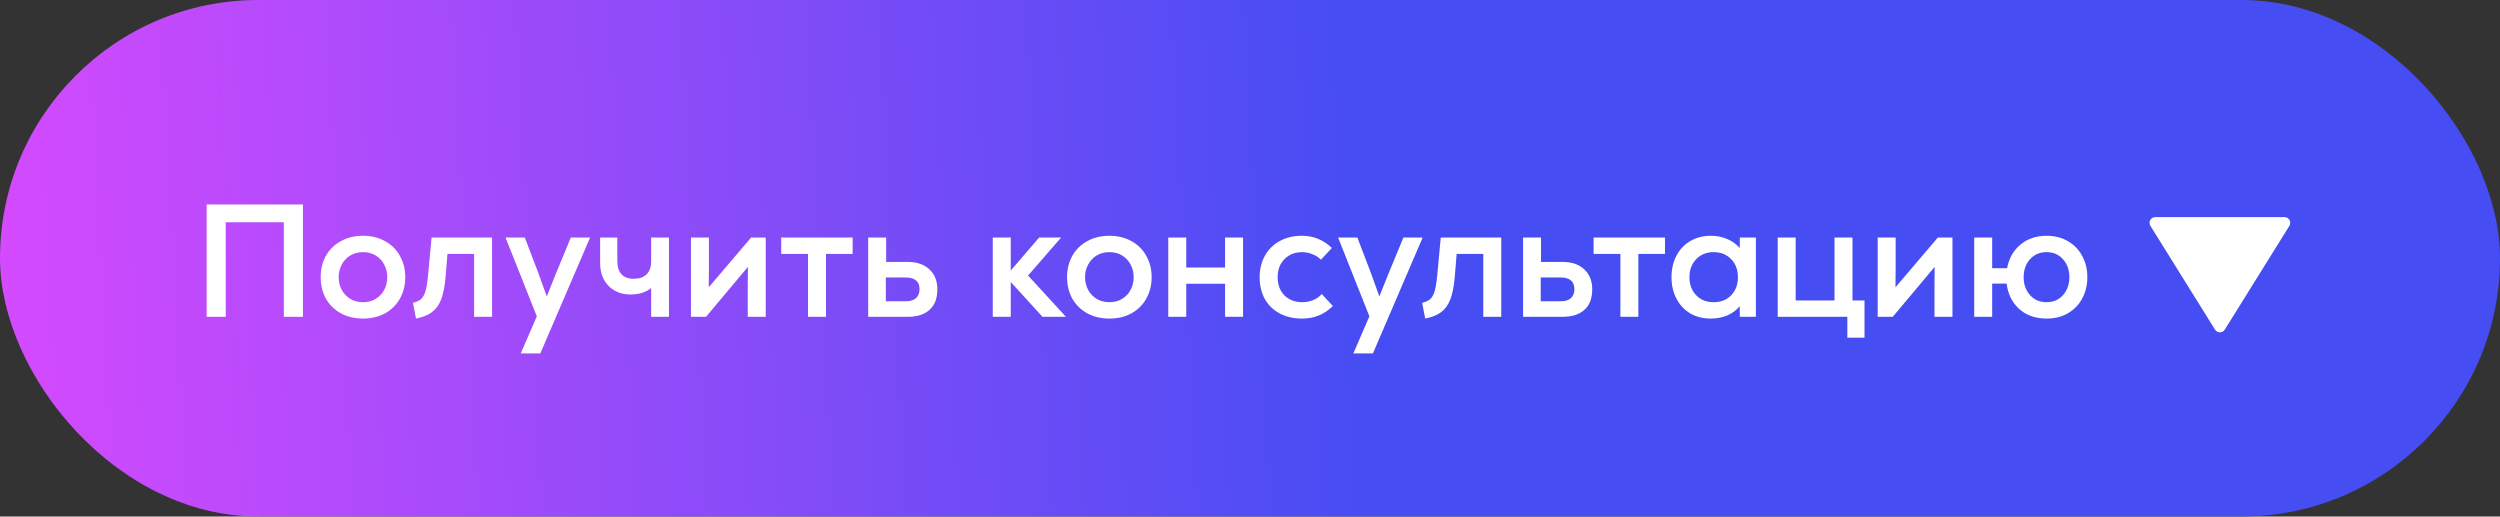 <?xml version="1.0" encoding="UTF-8"?> <svg xmlns="http://www.w3.org/2000/svg" width="363" height="75" viewBox="0 0 363 75" fill="none"><rect x="0" y="0" width="363" height="75" fill="#333333" stroke="none"/> <rect width="363" height="75" rx="37.5" fill="url(#paint0_linear_289_1902)"></rect> <path d="M30.004 29.69H43.984V46H41.211V32.276H32.776V46H30.004V29.69ZM52.715 46.256C51.488 46.256 50.408 46 49.476 45.487C48.544 44.959 47.822 44.245 47.309 43.344C46.812 42.427 46.564 41.394 46.564 40.245C46.564 39.096 46.812 38.07 47.309 37.169C47.822 36.253 48.544 35.538 49.476 35.026C50.408 34.498 51.488 34.234 52.715 34.234C53.927 34.234 54.998 34.498 55.93 35.026C56.862 35.538 57.577 36.253 58.074 37.169C58.587 38.07 58.843 39.096 58.843 40.245C58.843 41.394 58.587 42.427 58.074 43.344C57.577 44.245 56.862 44.959 55.93 45.487C54.998 46 53.927 46.256 52.715 46.256ZM52.715 43.88C53.414 43.88 54.028 43.717 54.556 43.39C55.099 43.064 55.511 42.629 55.791 42.086C56.086 41.526 56.233 40.913 56.233 40.245C56.233 39.577 56.086 38.971 55.791 38.428C55.511 37.868 55.099 37.426 54.556 37.099C54.028 36.773 53.414 36.61 52.715 36.61C52.016 36.61 51.395 36.773 50.851 37.099C50.323 37.426 49.911 37.868 49.616 38.428C49.321 38.971 49.173 39.577 49.173 40.245C49.173 40.913 49.321 41.526 49.616 42.086C49.911 42.629 50.323 43.064 50.851 43.39C51.395 43.717 52.016 43.88 52.715 43.88ZM71.449 34.49V46H68.839V36.867H64.971L64.692 40.315C64.568 41.651 64.35 42.715 64.04 43.507C63.729 44.299 63.278 44.913 62.688 45.348C62.113 45.767 61.352 46.07 60.405 46.256L59.962 43.973C60.459 43.849 60.847 43.67 61.127 43.437C61.407 43.188 61.624 42.8 61.779 42.272C61.935 41.744 62.059 40.983 62.152 39.989L62.665 34.49H71.449ZM82.885 34.49H85.681L78.458 51.312H75.616L77.946 45.93L73.402 34.49H76.198L78.202 39.732L79.39 43.041L80.718 39.732L82.885 34.49ZM97.135 34.49V46H94.549V41.829C93.757 42.451 92.763 42.761 91.567 42.761C90.246 42.761 89.175 42.342 88.351 41.503C87.544 40.664 87.14 39.562 87.14 38.195V34.49H89.633V37.845C89.633 39.6 90.433 40.478 92.033 40.478C92.84 40.478 93.462 40.261 93.897 39.826C94.332 39.375 94.549 38.746 94.549 37.938V34.49H97.135ZM109.063 34.49H111.183V46H108.574V41.387L108.597 38.754L102.516 46H100.326V34.49H102.935V38.8L102.912 41.713L109.063 34.49ZM123.802 34.49V36.867H119.934V46H117.324V36.867H113.433V34.49H123.802ZM131.815 38.032C133.135 38.032 134.176 38.389 134.937 39.103C135.714 39.818 136.102 40.781 136.102 41.992C136.102 43.328 135.722 44.33 134.96 44.998C134.215 45.666 133.166 46 131.815 46H126.06V34.49H128.67V38.032H131.815ZM131.559 43.74C132.18 43.74 132.662 43.592 133.003 43.297C133.345 42.987 133.516 42.552 133.516 41.992C133.516 41.433 133.353 41.014 133.027 40.734C132.7 40.439 132.211 40.292 131.559 40.292H128.623V43.74H131.559ZM154.774 46H151.372L146.759 40.944V46H144.149V34.49H146.759V39.29L150.883 34.49H154.075L149.275 40.012L154.774 46ZM161.091 46.256C159.864 46.256 158.784 46 157.852 45.487C156.92 44.959 156.198 44.245 155.685 43.344C155.188 42.427 154.94 41.394 154.94 40.245C154.94 39.096 155.188 38.07 155.685 37.169C156.198 36.253 156.92 35.538 157.852 35.026C158.784 34.498 159.864 34.234 161.091 34.234C162.302 34.234 163.374 34.498 164.306 35.026C165.238 35.538 165.953 36.253 166.45 37.169C166.962 38.07 167.219 39.096 167.219 40.245C167.219 41.394 166.962 42.427 166.45 43.344C165.953 44.245 165.238 44.959 164.306 45.487C163.374 46 162.302 46.256 161.091 46.256ZM161.091 43.88C161.79 43.88 162.403 43.717 162.931 43.39C163.475 43.064 163.887 42.629 164.166 42.086C164.461 41.526 164.609 40.913 164.609 40.245C164.609 39.577 164.461 38.971 164.166 38.428C163.887 37.868 163.475 37.426 162.931 37.099C162.403 36.773 161.79 36.61 161.091 36.61C160.392 36.61 159.77 36.773 159.227 37.099C158.699 37.426 158.287 37.868 157.992 38.428C157.697 38.971 157.549 39.577 157.549 40.245C157.549 40.913 157.697 41.526 157.992 42.086C158.287 42.629 158.699 43.064 159.227 43.39C159.77 43.717 160.392 43.88 161.091 43.88ZM177.881 34.49H180.491V46H177.881V41.2H172.243V46H169.633V34.49H172.243V38.847H177.881V34.49ZM189.055 46.256C187.828 46.256 186.748 46.008 185.816 45.511C184.884 45.014 184.162 44.315 183.649 43.414C183.152 42.497 182.904 41.441 182.904 40.245C182.904 39.064 183.16 38.024 183.673 37.123C184.185 36.206 184.9 35.5 185.816 35.002C186.748 34.49 187.82 34.234 189.032 34.234C190.709 34.234 192.162 34.824 193.389 36.004L191.804 37.705C191.463 37.364 191.051 37.099 190.57 36.913C190.088 36.711 189.591 36.61 189.078 36.61C188.022 36.61 187.16 36.952 186.492 37.635C185.84 38.303 185.513 39.173 185.513 40.245C185.513 41.332 185.84 42.21 186.492 42.878C187.16 43.546 188.022 43.88 189.078 43.88C189.638 43.88 190.166 43.779 190.663 43.577C191.16 43.375 191.579 43.08 191.921 42.691L193.529 44.439C192.892 45.06 192.208 45.519 191.478 45.814C190.748 46.109 189.94 46.256 189.055 46.256ZM203.776 34.49H206.572L199.349 51.312H196.506L198.836 45.93L194.293 34.49H197.089L199.092 39.732L200.281 43.041L201.609 39.732L203.776 34.49ZM217.982 34.49V46H215.373V36.867H211.505L211.225 40.315C211.101 41.651 210.884 42.715 210.573 43.507C210.262 44.299 209.812 44.913 209.222 45.348C208.647 45.767 207.886 46.07 206.938 46.256L206.496 43.973C206.993 43.849 207.381 43.67 207.661 43.437C207.94 43.188 208.158 42.8 208.313 42.272C208.468 41.744 208.593 40.983 208.686 39.989L209.198 34.49H217.982ZM226.903 38.032C228.223 38.032 229.264 38.389 230.025 39.103C230.801 39.818 231.19 40.781 231.19 41.992C231.19 43.328 230.809 44.33 230.048 44.998C229.302 45.666 228.254 46 226.903 46H221.148V34.49H223.757V38.032H226.903ZM226.646 43.74C227.268 43.74 227.749 43.592 228.091 43.297C228.433 42.987 228.603 42.552 228.603 41.992C228.603 41.433 228.44 41.014 228.114 40.734C227.788 40.439 227.299 40.292 226.646 40.292H223.711V43.74H226.646ZM241.757 34.49V36.867H237.889V46H235.279V36.867H231.388V34.49H241.757ZM254.956 34.49V46H252.626L252.603 44.462C252.152 45.021 251.562 45.464 250.832 45.79C250.102 46.101 249.294 46.256 248.409 46.256C247.291 46.256 246.296 46.008 245.427 45.511C244.572 44.998 243.904 44.284 243.423 43.367C242.941 42.451 242.701 41.41 242.701 40.245C242.701 39.08 242.941 38.039 243.423 37.123C243.904 36.206 244.572 35.5 245.427 35.002C246.296 34.49 247.291 34.234 248.409 34.234C249.294 34.234 250.102 34.397 250.832 34.723C251.562 35.034 252.152 35.468 252.603 36.028L252.626 34.49H254.956ZM248.828 43.88C249.869 43.88 250.716 43.546 251.368 42.878C252.02 42.194 252.347 41.317 252.347 40.245C252.347 39.173 252.02 38.303 251.368 37.635C250.716 36.952 249.869 36.61 248.828 36.61C247.788 36.61 246.941 36.952 246.289 37.635C245.636 38.303 245.31 39.173 245.31 40.245C245.31 41.317 245.636 42.194 246.289 42.878C246.941 43.546 247.788 43.88 248.828 43.88ZM268.98 43.623H270.727V49.029H268.234V46H258.122V34.49H260.732V43.623H266.37V34.49H268.98V43.623ZM281.377 34.49H283.497V46H280.887V41.387L280.911 38.754L274.829 46H272.639V34.49H275.249V38.8L275.225 41.713L281.377 34.49ZM297.164 34.234C298.344 34.234 299.377 34.498 300.262 35.026C301.163 35.538 301.855 36.253 302.336 37.169C302.833 38.07 303.082 39.096 303.082 40.245C303.082 41.394 302.833 42.427 302.336 43.344C301.855 44.245 301.163 44.959 300.262 45.487C299.377 46 298.344 46.256 297.164 46.256C295.548 46.256 294.22 45.79 293.179 44.858C292.154 43.911 291.548 42.684 291.362 41.177H289.265V46H286.655V34.49H289.265V38.94H291.432C291.696 37.527 292.333 36.393 293.342 35.538C294.368 34.669 295.641 34.234 297.164 34.234ZM297.164 43.88C298.158 43.88 298.958 43.53 299.563 42.831C300.169 42.132 300.472 41.27 300.472 40.245C300.472 39.22 300.169 38.358 299.563 37.659C298.958 36.96 298.158 36.61 297.164 36.61C296.169 36.61 295.362 36.96 294.74 37.659C294.135 38.358 293.832 39.22 293.832 40.245C293.832 41.27 294.135 42.132 294.74 42.831C295.362 43.53 296.169 43.88 297.164 43.88Z" fill="white"></path> <path d="M323.036 47.865C322.71 48.389 321.949 48.389 321.623 47.865L312.242 32.797C311.897 32.243 312.295 31.525 312.948 31.525H331.711C332.364 31.525 332.763 32.243 332.418 32.797L323.036 47.865Z" fill="white"></path> <defs> <linearGradient id="paint0_linear_289_1902" x1="198.022" y1="11.719" x2="-0.542" y2="22.365" gradientUnits="userSpaceOnUse"> <stop stop-color="#454DF3"></stop> <stop offset="1" stop-color="#D44AFE"></stop> </linearGradient> </defs> </svg> 